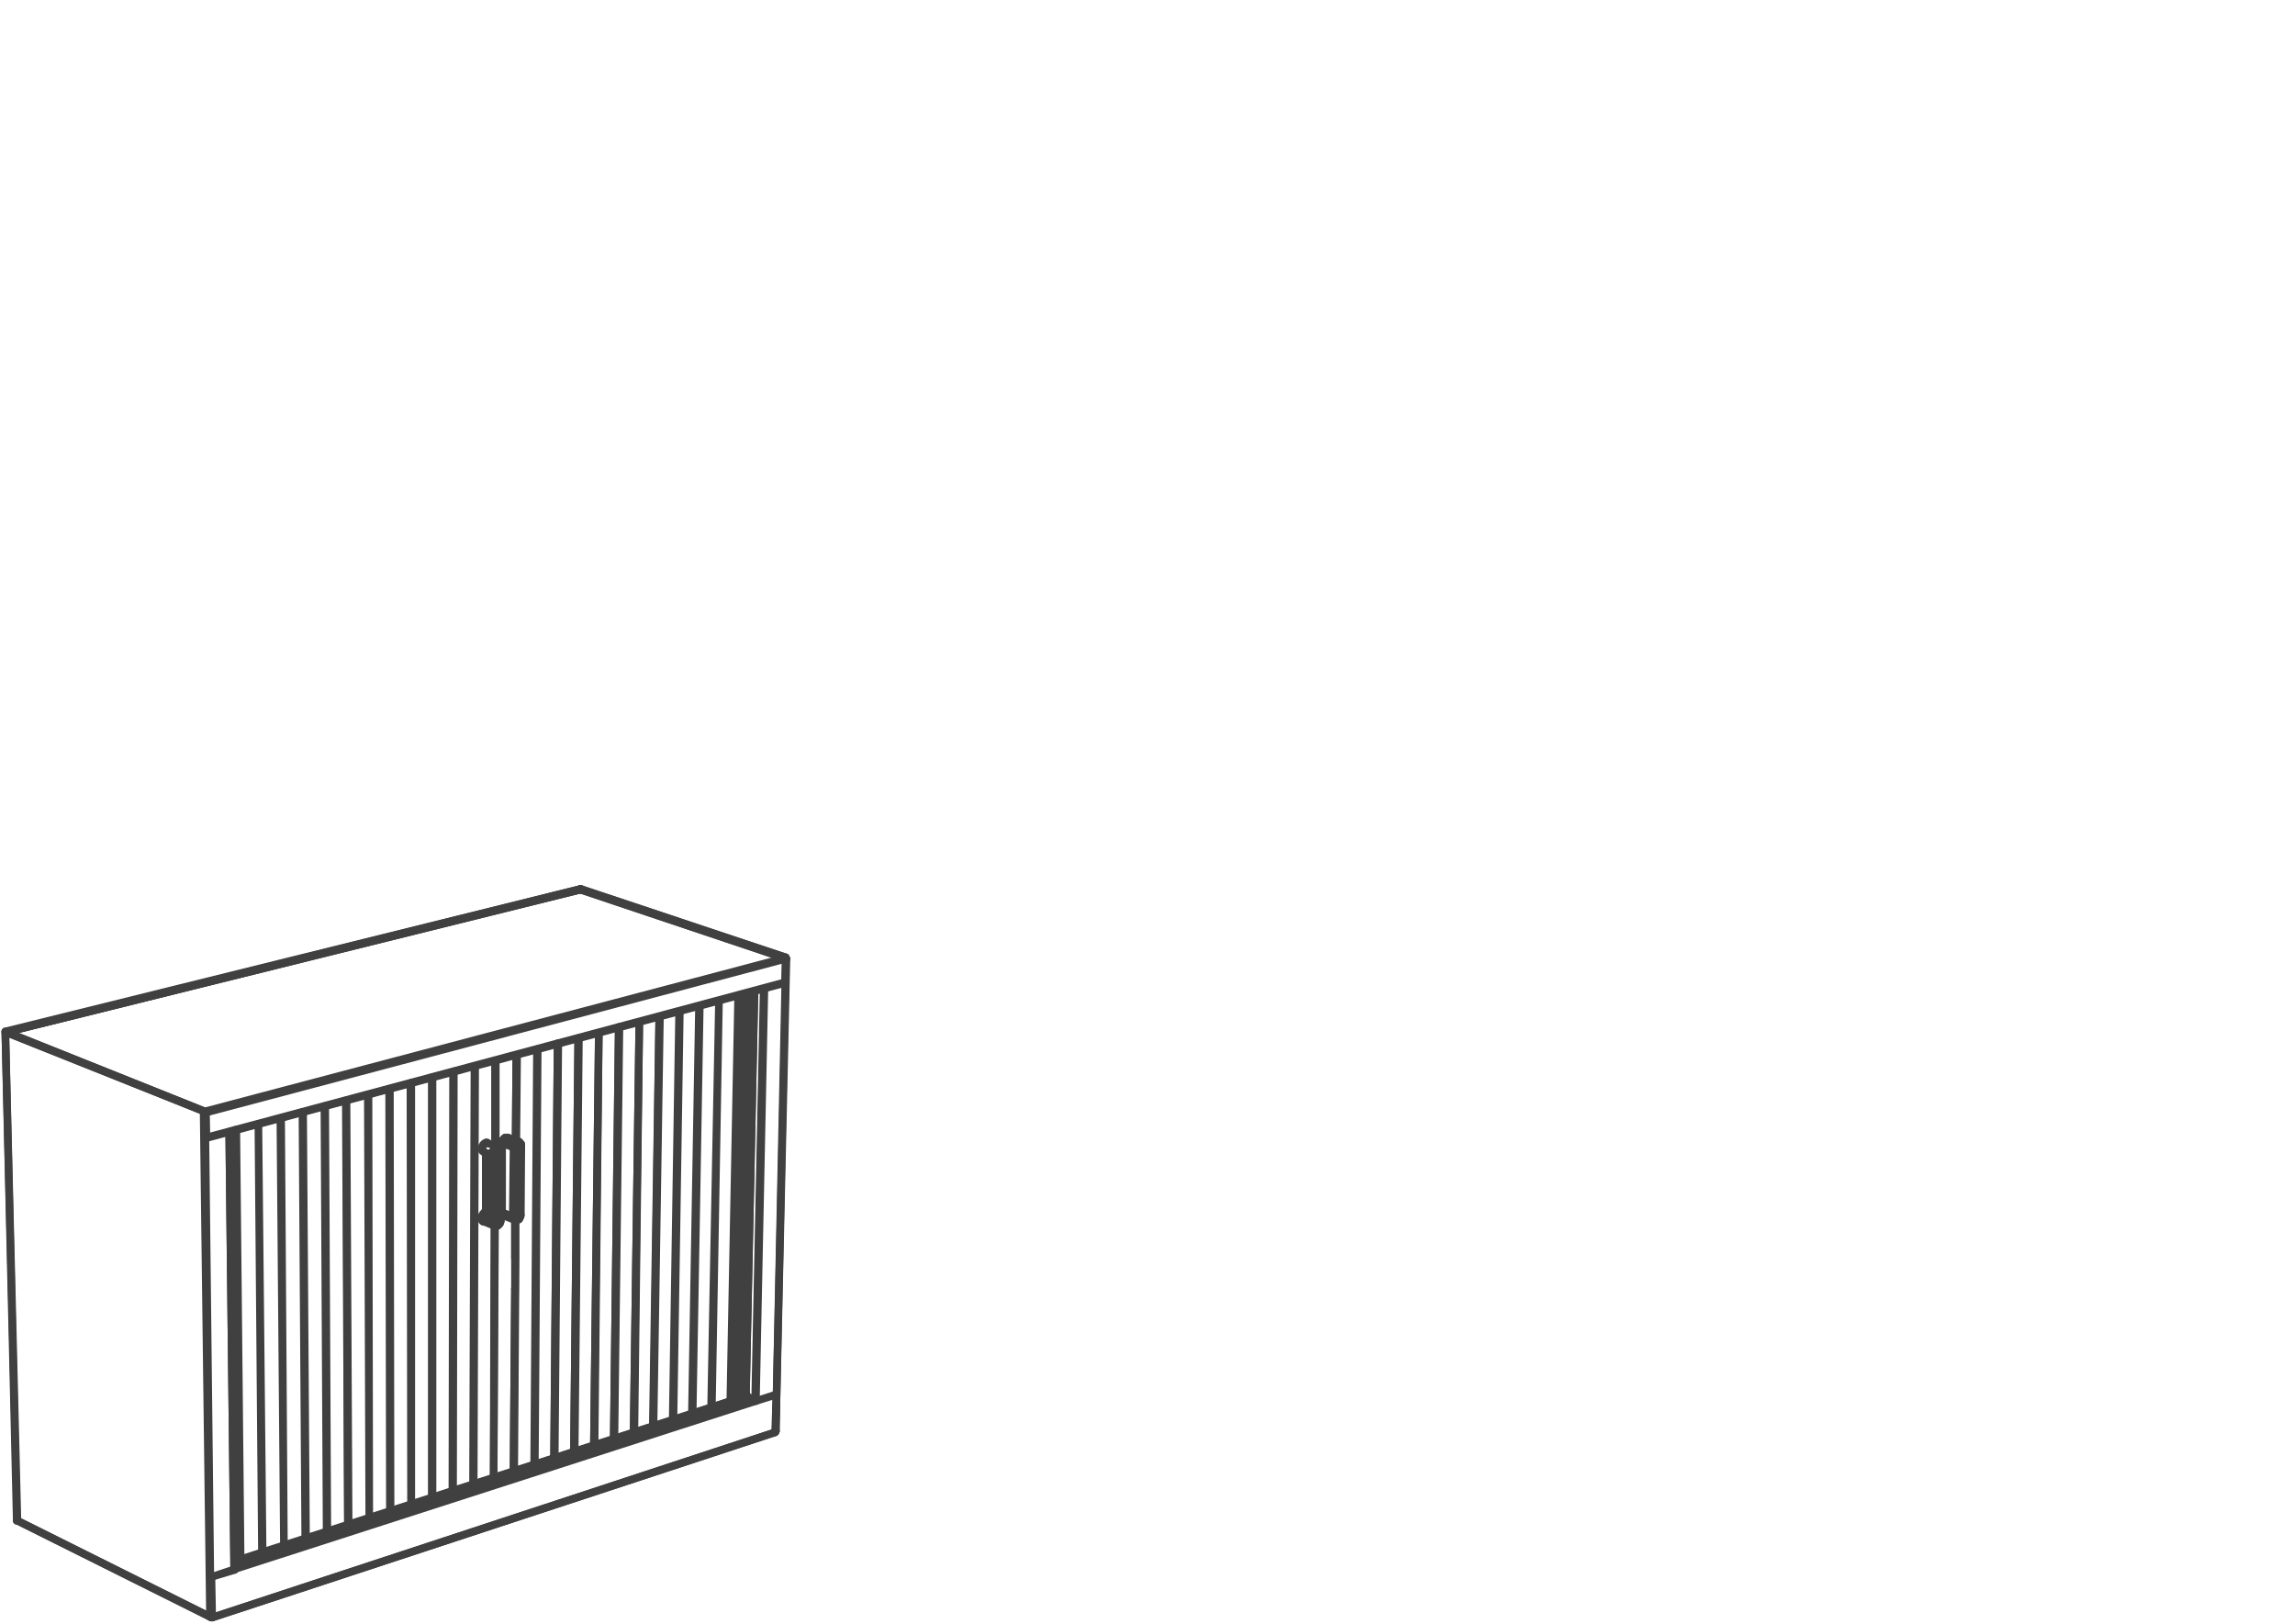 <svg xmlns="http://www.w3.org/2000/svg" xmlns:v="https://vecta.io/nano" width="141.333" height="100" viewBox="0 0 106 75" fill="none" stroke-linecap="round" stroke-linejoin="round" stroke="rgb(25.098%,25.098%,25.098%)" stroke-miterlimit="10" stroke-width=".352"><path d="M26.805 41.09l9.422 3.156m0 0h.031"/><path d="M26.805 41.09h.031m9.422 3.156h-.031"/><path d="M26.805 41.09h0"/><path d="M26.805 41.09h0m9.453 4.277v.031m.035-1.117l-.035 1.086"/><path d="M36.293 44.281v-.035h-.035m-.031 0l-9.391-3.156m9.422 4.277L9.535 52.535m0 0l-.031.035"/><path d="M36.293 44.281L9.504 51.387l.031 1.148m26.723-8.289L9.504 51.32m0 .067v-.066M26.805 41.09L.313 47.668l9.125 3.652h.066"/><path d="M9.504 51.352h0"/><path d="M9.504 52.535v-1.184h-.066v.035"/><path d="M9.438 51.352h0m.066-.032v.066m.031 1.149h-.031M.313 47.668h0"/><path d="M.313 47.668h0m9.125 3.652h-.031m.031 0v.031m.066 1.219l26.754-7.172"/><path d="M26.805 41.09L.313 47.668m9.16 3.684h-.035m25.41-5.59l-.395 18.648m.82-18.746l-.395 19.012M.246 47.637l26.559-6.578 9.453 3.156m-9.453-3.156v.031m8.5 4.574l-.391 19.012m1.379-20.395l-.461 21.809"/><path d="M9.406 51.387l.293 23.285M9.406 51.32l-9.16-3.652.559 22.566m8.668-18.847l.262 23.285m.851-22.399l.23 20.23m15.989-31.444h0"/><path d="M26.805 41.059v.031M.246 47.668v-.031m.031.031l9.129 3.652m17.43-10.261l9.457 3.156"/><path d="M26.805 41.059h.031M.277 47.668h0"/><path d="M26.805 41.059L.277 47.668m34.571-1.906l-.395 18.648m1.871-20.129l-.492 21.809M.246 47.668l.527 22.566m9.813-17.961l.23 20.23m23.637-8.093h.031v.098"/><path d="M34.453 64.41h0m1.84-20.129h0"/><path d="M36.293 44.246l.031.035h-.031"/><path d="M36.293 44.246h0"/><path d="M36.258 44.246v-.031h.035v.031m-.461 21.844h0"/><path d="M35.801 66.09h.031M9.699 74.672h0"/><path d="M9.734 74.672h-.035m.067 0h-.031.031"/><path d="M9.699 74.672h.035"/><path d="M9.699 74.672h0m26.133-8.582l-.031.031M9.438 51.387l.035-.035"/><path d="M9.438 51.387h0"/><path d="M9.406 51.387v-.035l.031.035"/><path d="M9.473 51.387h-.066m.097 0h-.031m-.067-.035v-.031.031"/><path d="M9.406 51.32h0M.773 70.234h.031m.001 0L9.7 74.672"/><path d="M.805 70.234h0"/><path d="M.805 70.234L9.7 74.672M35.863 64.41l-.949.297.918-.297h.031m-1.379.067h-.031m.426.199l-.395-.199m.43.23v-.031h-.035"/><path d="M34.914 64.707h0m-24.062 7.762h-.035"/><path d="M10.852 72.469h0"/><path d="M10.852 72.504v-.035.035l-1.086.328 1.086-.363m0-.031v.031m-.036-.031h.035m23.633-7.961l-23.668 7.664m.036.297l24.027-7.762m.035.031l-24.063 7.762m-1.05 2.238l26-8.555m-26.035 8.52h0"/><path d="M9.766 74.707h.035m-.035-.035h0m26.035-8.52h0m-1.348-1.675L10.816 72.11"/><path d="M35.801 66.152l-26 8.555m-.035-1.875l.035 1.875m26-8.555l.063-1.742M9.766 74.672v-1.84m0 1.875l-.031-.035m6.335-4.242l-.066-19.602.098 19.602m.953-.328l-.066-19.539.066 19.539-.035-19.539m.988 19.242l-.035-19.504.035 19.504m0-19.504l.031 19.504m.953-19.77v19.441l-.035-19.441"/><path d="M18.992 50.004v19.473m.985-19.704l-.035 19.406V49.773m.035-.031V69.18m.918-.297l.031-19.371-.031 19.34m.066-19.375l-.035 19.375m.922-.297l.066-19.309-.066 19.309m.097-19.309l-.066 19.309M10.914 52.176l.199 19.832m-.23-19.832l.23 19.867-.23-19.836m1.051-.297l.164 19.805-.164-19.805.195 19.77m.855-20.032l.129 19.734-.164-19.734.164 19.734M14 51.352l.133 19.703m-.164-19.703l.129 19.703-.129-19.703m1.051-.262l.098 19.637m-.032.031l-.102-19.668.102 19.637m.984-.297l-.098-19.602m6.829 17.43l.031-11.641m.031-3.687v-3.945"/><path d="M22.898 48.984v3.945m-.035 3.719l-.062 11.609m.918-.292l.066-8.453m0-1.449v-1.711m.031-3.684l.031-3.945m.036 0l-.035 3.945m-.032 3.684v1.711m0-.004l-.066 9.871"/><path d="M23.719 67.965l.066-8.453m0-1.418v-1.742m.031-3.684l.031-3.945m6.305 17.168l.297-18.945m-1.183 19.206l.262-18.945-.227 18.945m-.692-18.714l-.23 19.012m-.031-.001l.23-19.012M27.43 66.746l.227-19.043-.195 19.043m-.724-18.812l-.195 19.109m-.035 0l.199-19.078m-.922.23l-.164 19.145m-.031 0l.164-19.145"/><path d="M24.836 48.457l-.133 19.176m.098-19.176l-.129 19.211.129-19.211m.789 18.883l.164-19.145m.754 18.848l.199-19.078m.723 18.781l.227-19.043m.691 18.746l.23-19.012m.688 18.715l.262-18.945m4.597-1.25l-.363 18.75m.332-18.75l-.363 18.75.363-18.75m-.887.266l-.363 18.781.363-18.781-.328 18.781m-.559-18.551l-.328 18.848m.293-18.848l-.328 18.848.328-18.848m-.887.262l-.293 18.848m.262-18.848l-.297 18.879.297-18.879m-.887.23l-.297 18.914.266-18.914m3.61 17.664l.363-18.719m-.035 18.52l.363-18.617m-12.051 7.469v-.035.066m-.031 3.059v.066m-.328-.363l.328.133m-.23-.364l.23.102m-.23-2.535l.262.102"/><path d="M22.34 56.418h-.031l-.035-.031v-.066l-.031-.035v-.066l.031-.031v-.066l.035-.031.031-.035.031-.031.035-.066.031-.031v-.102m.001-.003V53.39"/><path d="M22.438 53.391v-.098l-.031-.031v-.035h-.035l-.031-.031-.031-.035-.035-.031v-.164l.035-.035.031-.063.031-.035.035-.031h.031l.031-.035.066.035m-.097 3.022h0"/><path d="M22.438 53.391h0m-.098 2.664h0"/><path d="M22.438 55.824V53.39m0 .001v-.098l-.031-.031v-.035h-.035l-.031-.031-.031-.035h-.035v-.23l.035-.031v-.031l.031-.035.031-.031h.035l.031-.035h.066l.031.035m-.195 3.615h-.031v-.031h-.035v-.035l-.031-.031v-.133l.031-.031v-.035l.035-.031v-.035h.031l.031-.031v-.031l.035-.035v-.031l.031-.035v-.066m.329.622v.102l.035.031.031.035"/><path d="M23.027 52.996l-.031-.031-.031.031h-.035l-.066.035-.031.031-.031.035v.062l-.035.035v.066h.098m-.099.002v3.188m0-.001v.035h.066m0 0l.031-3.223m.266 3.126h-.035v.098l-.098.098h-.031l-.035.035-.031-.035h-.035v-.031l-.031-.035v-.031m.296-3.326h0"/><path d="M23.129 53.16l-.035 3.227m-.231-3.125v-.102l.035-.031.066-.066h.031l.031-.031.035.031h.031v.035l.035.031v.031"/><path d="M23.129 56.387v.031l-.035.031v.066l-.031.035-.035.031-.031.035h-.031l-.035.031h-.066l-.031-.031m.295-.229V53.16m-.102-.164h.035v.035h.031v.031l.035.035v.062m-.362 3.29l-.098-.031m.098-3.156l-.066-.035m.132 3.39l-.492-.199m.359-3.059l-.328-.133m.656-.23l-.492-.195m.133 3.617l.031-3.191"/><path d="M22.699 53.262l-.031 3.125m.523-3.586v-.066l.035-.035.031-.062v-.035l.035-.031.062-.035h.102"/><path d="M23.293 56.156h-.035l-.031-.035-.035-.031v-.098m-.001-3.191h0"/><path d="M23.191 55.992v-3.191m.102 3.355h-.035l-.031-.035-.035-.031v-.098m-.001-3.191v3.191m0-3.191v-.102l.035-.031v-.031h.031l.035-.066.031-.035h.133m.263.46l-.527-.195m.492 3.387l-.492-.195m.788-3.259l-.523-.199m.328 3.817l-.492-.195"/><path d="M23.98 52.734l-.066-.035-.031.035h-.035l-.031.031-.031.035-.035.031-.031.066v.098m-.036 3.193v.066l.035.031v.035l.031.031h.035m.262-.23h0m.031-3.223l-.031.031"/><path d="M24.047 52.93v3.191m-.328-3.125h.066v-.066l.031-.031v-.031l.031-.035.035-.031h.031l.035-.035.031.035h.035l.031.031v.098m-.361 3.257h.066m0 0l.035-3.191"/><path d="M23.719 52.996l-.035 3.191m.363-.066l-.031.035v.063l-.066.066v.035h-.133l-.031-.035v-.031l-.035-.066m.296-.067l.031-3.223m-.098-.164l.035.031.031.035v.031h.031v.066"/><path d="M24.047 56.121v.066l-.031.031v.035l-.035.066-.066.031h-.129m-.001 3.162v-1.418M10.98 72.074h0"/><path d="M10.98 72.074h-.098l-.066.035"/><path d="M10.949 72.043l-.066.031h-.066m.261-.031h-.129l.031.031.035-.031m23.372-7.664v.031m-.559.297l.133-.066"/><path d="M34.387 64.379v.031m.066-.394l-.031-.031-.035-.066m-.457.757l.031-.035m0 0l.098-.031.098-.035.066-.031.098-.066.035-.031.066-.035.031-.066"/><path d="M34.453 64.051v-.035l-.066-.066m-.426.691l.098-.031.066-.035.098-.066.133-.063.031-.035.035-.066.031-.031"/><path d="M33.961 64.641h0m.426-.231h0"/></svg>
